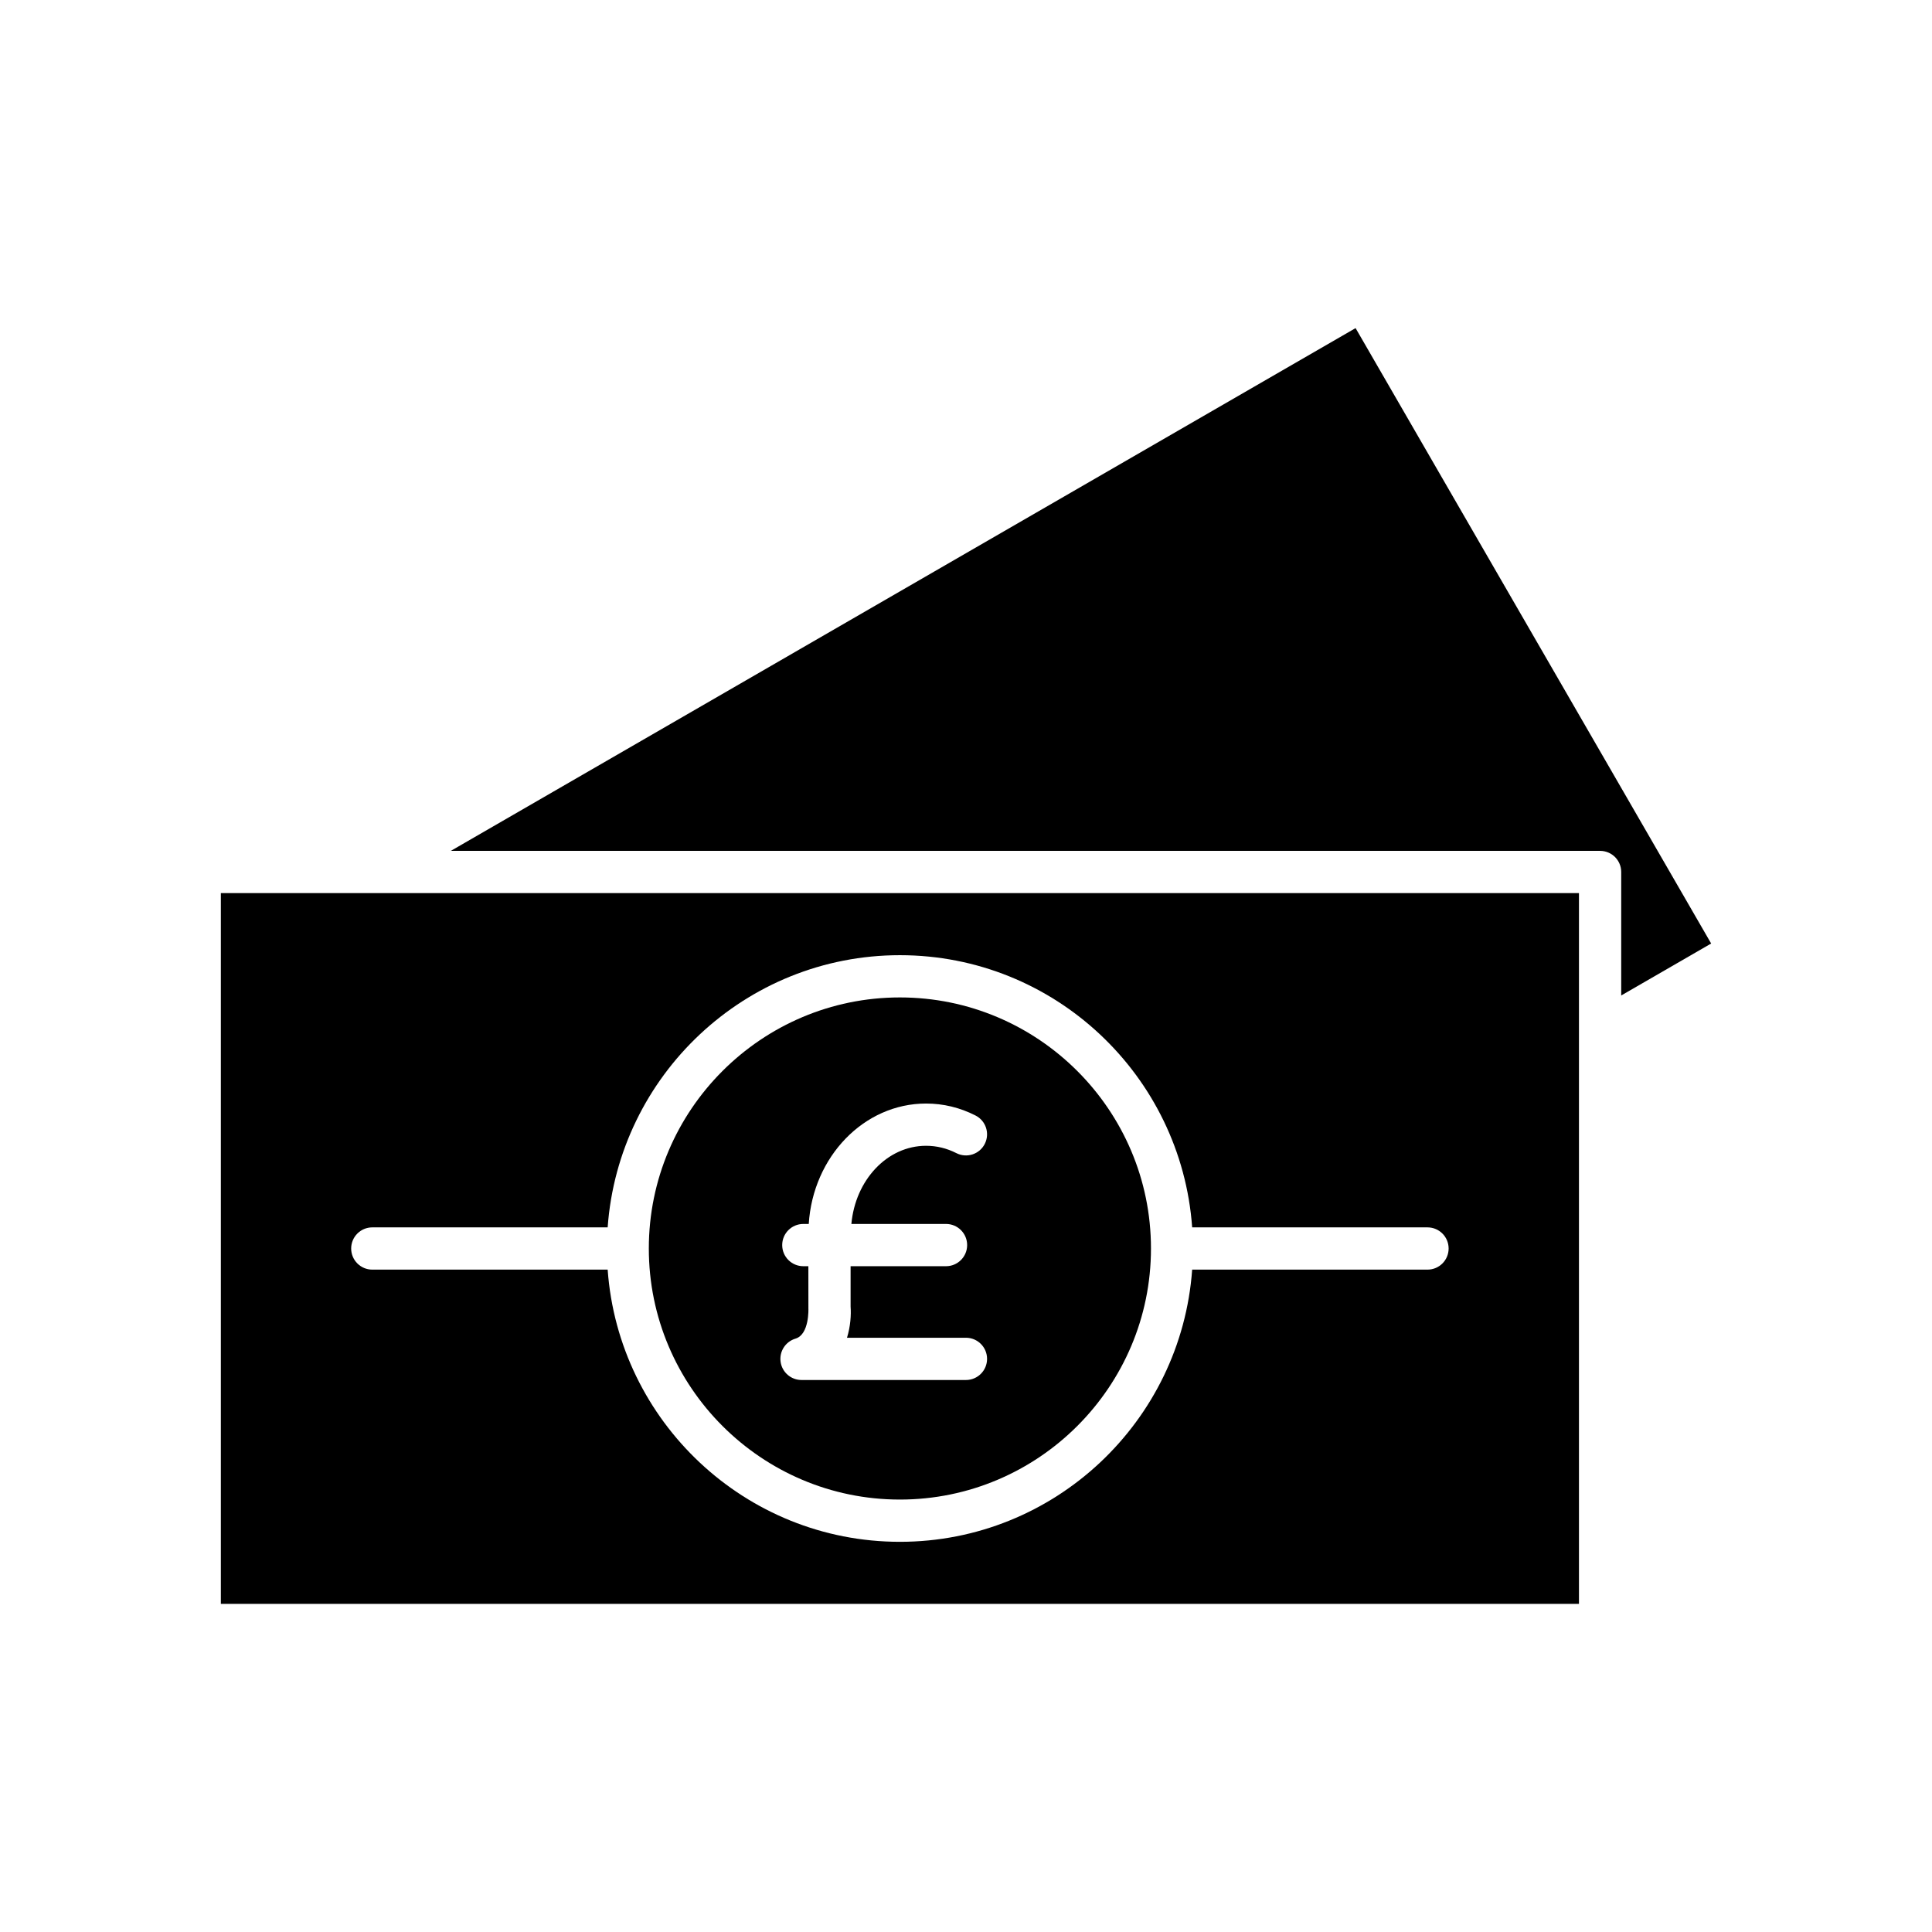 <?xml version="1.0" encoding="UTF-8"?>
<!-- Uploaded to: SVG Repo, www.svgrepo.com, Generator: SVG Repo Mixer Tools -->
<svg fill="#000000" width="800px" height="800px" version="1.1" viewBox="144 144 512 512" xmlns="http://www.w3.org/2000/svg">
 <g>
  <path d="m263.47 369.49h304.57c3.094 0 5.598 2.504 5.598 5.598v32.723l23.836-13.77-94.23-163.09z"/>
  <path d="m202.53 569.04h359.91v-188.36h-359.91zm40.133-99.773h62.375c2.891-40.246 36.477-72.133 77.445-72.133 40.973 0 74.562 31.887 77.453 72.133h62.367c3.094 0 5.598 2.504 5.598 5.598s-2.504 5.598-5.598 5.598h-62.367c-2.891 40.246-36.477 72.133-77.453 72.133-40.969 0-74.559-31.887-77.445-72.133h-62.375c-3.094 0-5.598-2.504-5.598-5.598s2.504-5.598 5.598-5.598z"/>
  <path d="m382.48 541.4c36.691 0 66.539-29.848 66.539-66.535s-29.848-66.535-66.539-66.535c-36.688 0-66.535 29.848-66.535 66.535s29.848 66.535 66.535 66.535zm-24.246-50.691-0.008-11.152h-1.336c-3.094 0-5.598-2.504-5.598-5.598s2.504-5.598 5.598-5.598h1.438c1.113-17.797 14.609-31.91 31.09-31.91 4.57 0 8.98 1.066 13.109 3.172 2.754 1.398 3.848 4.773 2.445 7.527-1.398 2.75-4.773 3.848-7.527 2.441-2.535-1.289-5.238-1.945-8.023-1.945-10.332 0-18.754 9.113-19.797 20.715h25.082c3.094 0 5.598 2.504 5.598 5.598s-2.504 5.598-5.598 5.598h-25.289v10.727c0.168 2.18-0.027 5.199-0.953 8.234h31.52c3.094 0 5.598 2.504 5.598 5.598s-2.504 5.598-5.598 5.598h-43.574c-2.781 0-5.141-2.039-5.539-4.793-0.398-2.75 1.277-5.379 3.945-6.172 3.711-1.102 3.426-7.973 3.418-8.039z"/>
 </g>
</svg>
